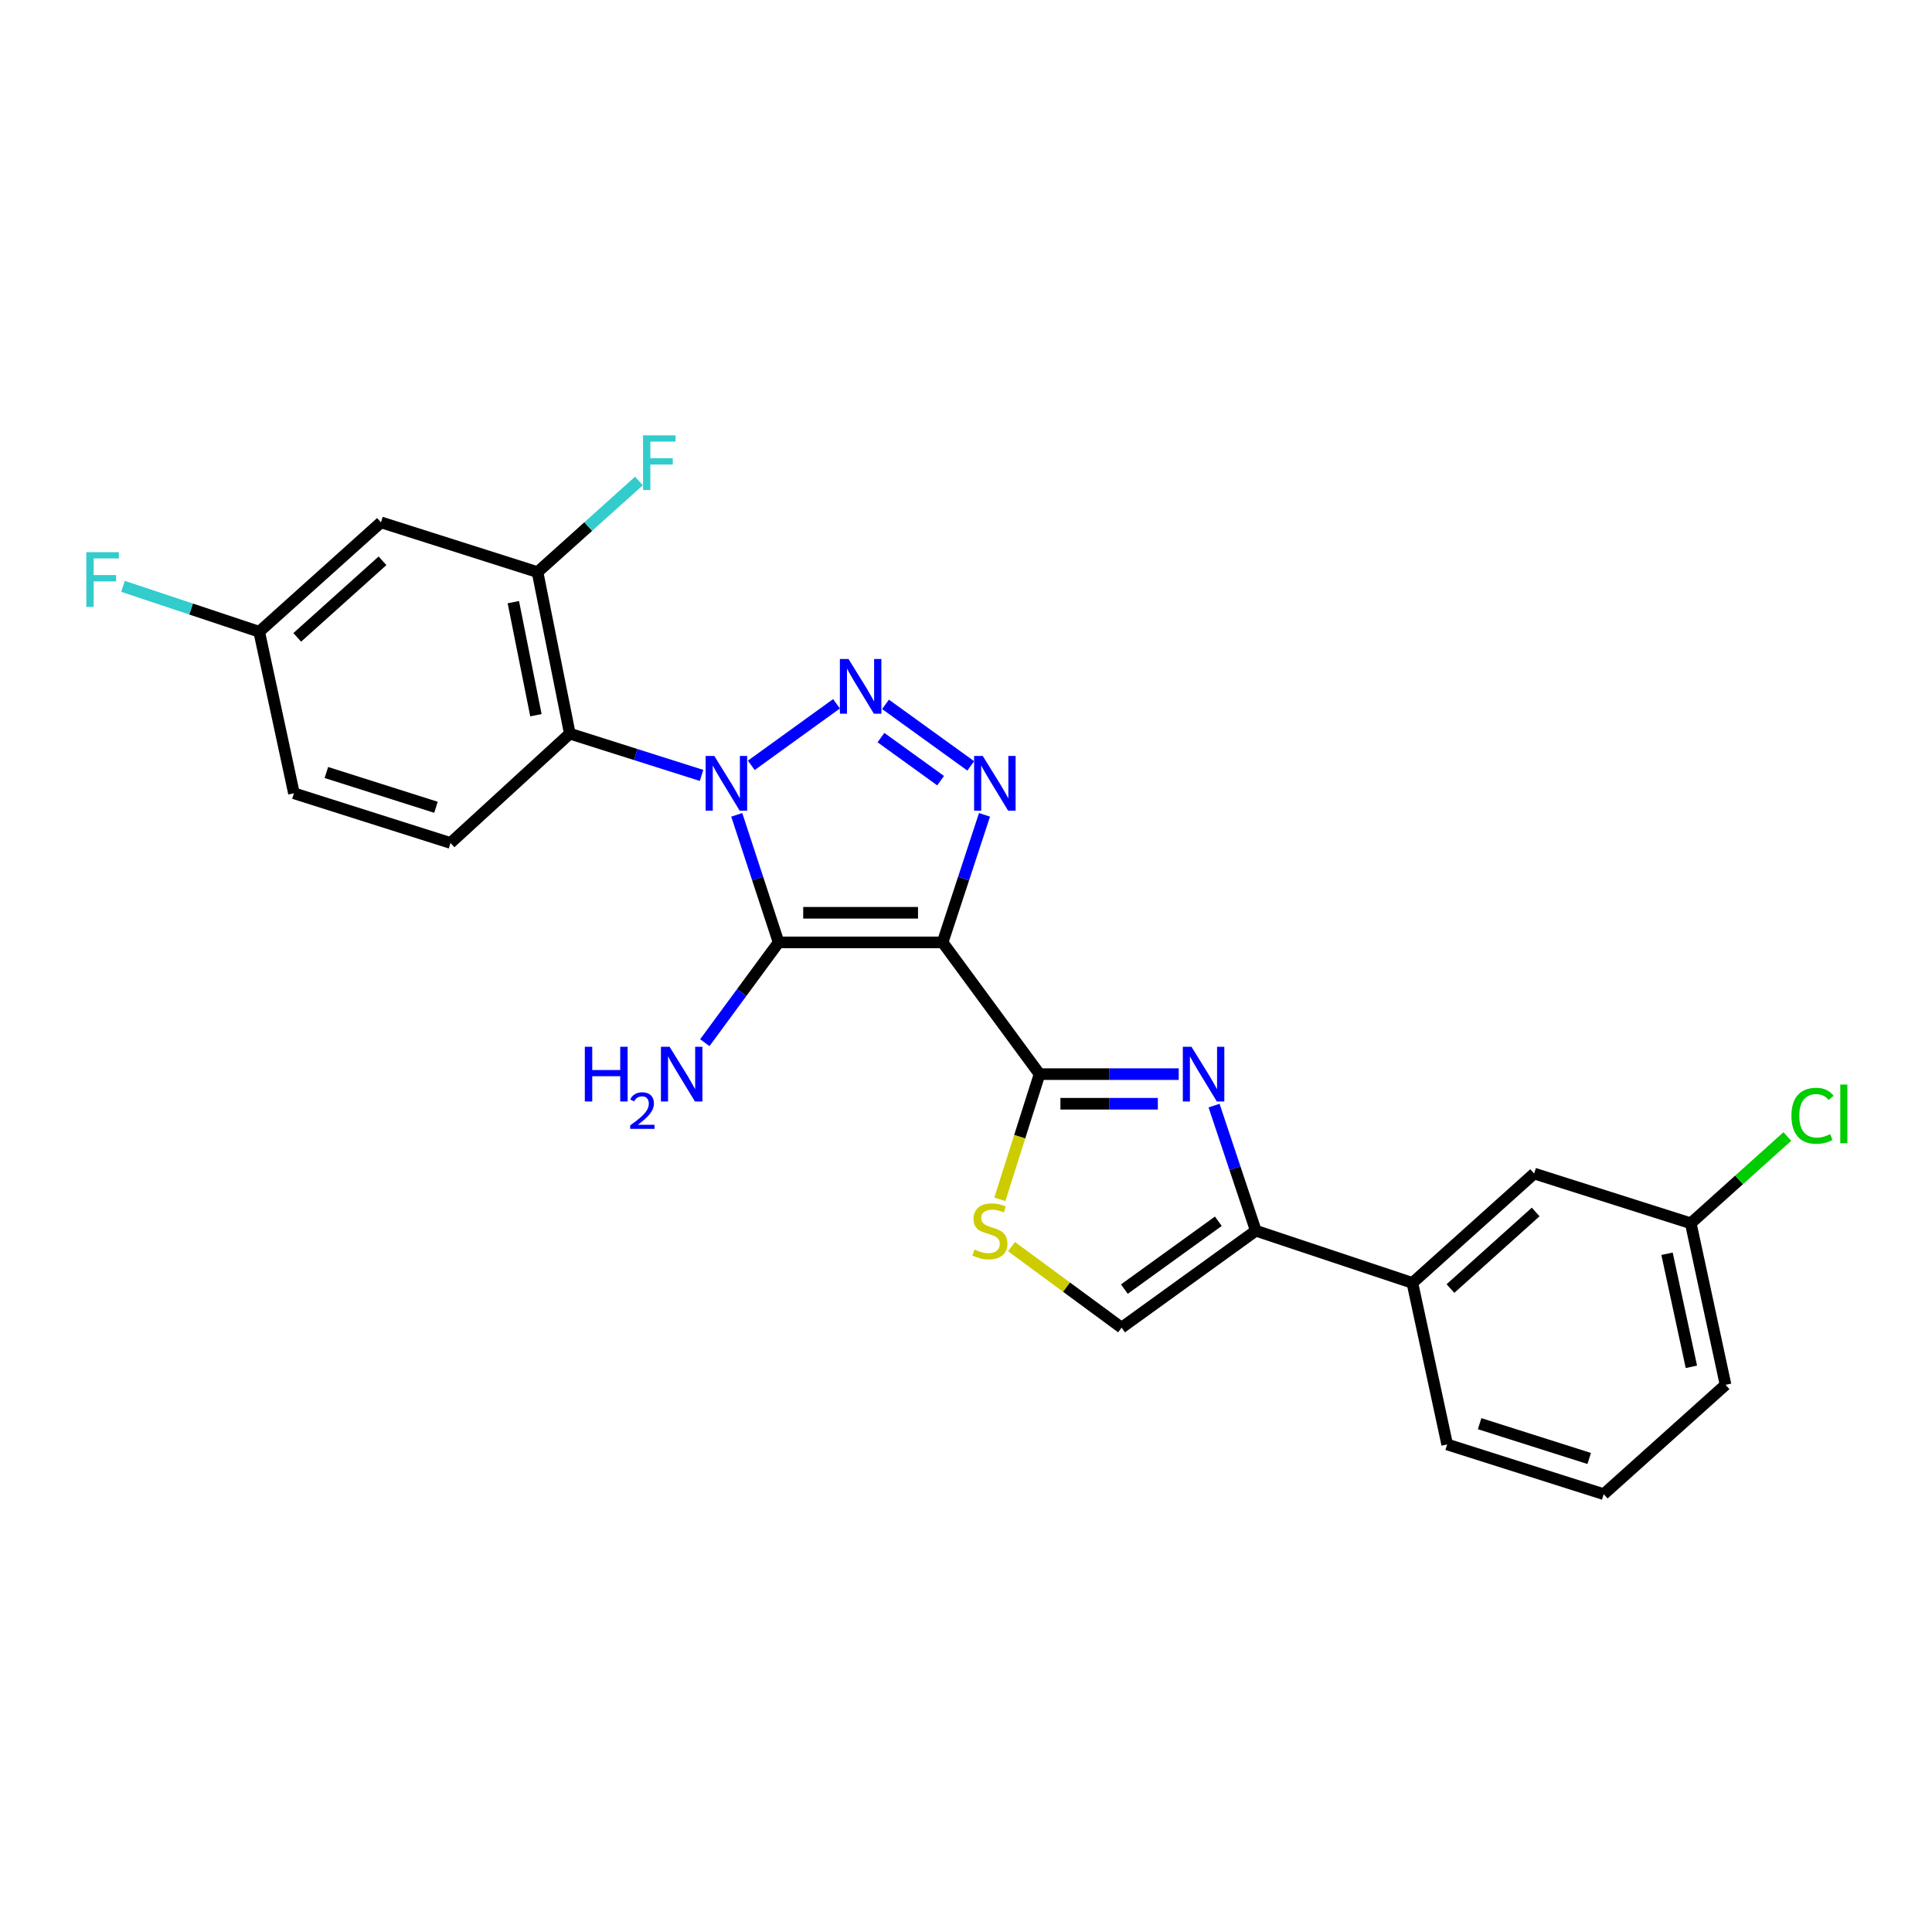 <?xml version='1.0' encoding='iso-8859-1'?>
<svg version='1.1' baseProfile='full'
              xmlns='http://www.w3.org/2000/svg'
                      xmlns:rdkit='http://www.rdkit.org/xml'
                      xmlns:xlink='http://www.w3.org/1999/xlink'
                  xml:space='preserve'
width='1000px' height='1000px' viewBox='0 0 1000 1000'>
<!-- END OF HEADER -->
<rect style='opacity:1.0;fill:#FFFFFF;stroke:none' width='1000' height='1000' x='0' y='0'> </rect>
<path class='bond-1' d='M 381.342,421.766 L 392.172,454.773' style='fill:none;fill-rule:evenodd;stroke:#0000FF;stroke-width:6px;stroke-linecap:butt;stroke-linejoin:miter;stroke-opacity:1' />
<path class='bond-1' d='M 392.172,454.773 L 403.001,487.78' style='fill:none;fill-rule:evenodd;stroke:#000000;stroke-width:6px;stroke-linecap:butt;stroke-linejoin:miter;stroke-opacity:1' />
<path class='bond-2' d='M 388.868,396.136 L 432.972,364.283' style='fill:none;fill-rule:evenodd;stroke:#0000FF;stroke-width:6px;stroke-linecap:butt;stroke-linejoin:miter;stroke-opacity:1' />
<path class='bond-6' d='M 363.12,401.359 L 329.025,390.547' style='fill:none;fill-rule:evenodd;stroke:#0000FF;stroke-width:6px;stroke-linecap:butt;stroke-linejoin:miter;stroke-opacity:1' />
<path class='bond-6' d='M 329.025,390.547 L 294.931,379.735' style='fill:none;fill-rule:evenodd;stroke:#000000;stroke-width:6px;stroke-linecap:butt;stroke-linejoin:miter;stroke-opacity:1' />
<path class='bond-0' d='M 487.897,487.78 L 403.001,487.78' style='fill:none;fill-rule:evenodd;stroke:#000000;stroke-width:6px;stroke-linecap:butt;stroke-linejoin:miter;stroke-opacity:1' />
<path class='bond-0' d='M 475.163,472.45 L 415.736,472.45' style='fill:none;fill-rule:evenodd;stroke:#000000;stroke-width:6px;stroke-linecap:butt;stroke-linejoin:miter;stroke-opacity:1' />
<path class='bond-4' d='M 487.897,487.78 L 538.07,555.966' style='fill:none;fill-rule:evenodd;stroke:#000000;stroke-width:6px;stroke-linecap:butt;stroke-linejoin:miter;stroke-opacity:1' />
<path class='bond-25' d='M 487.897,487.78 L 498.737,454.773' style='fill:none;fill-rule:evenodd;stroke:#000000;stroke-width:6px;stroke-linecap:butt;stroke-linejoin:miter;stroke-opacity:1' />
<path class='bond-25' d='M 498.737,454.773 L 509.576,421.766' style='fill:none;fill-rule:evenodd;stroke:#0000FF;stroke-width:6px;stroke-linecap:butt;stroke-linejoin:miter;stroke-opacity:1' />
<path class='bond-14' d='M 403.001,487.78 L 383.906,513.735' style='fill:none;fill-rule:evenodd;stroke:#000000;stroke-width:6px;stroke-linecap:butt;stroke-linejoin:miter;stroke-opacity:1' />
<path class='bond-14' d='M 383.906,513.735 L 364.811,539.69' style='fill:none;fill-rule:evenodd;stroke:#0000FF;stroke-width:6px;stroke-linecap:butt;stroke-linejoin:miter;stroke-opacity:1' />
<path class='bond-3' d='M 458.34,364.569 L 502.453,396.424' style='fill:none;fill-rule:evenodd;stroke:#0000FF;stroke-width:6px;stroke-linecap:butt;stroke-linejoin:miter;stroke-opacity:1' />
<path class='bond-3' d='M 455.982,381.776 L 486.861,404.074' style='fill:none;fill-rule:evenodd;stroke:#0000FF;stroke-width:6px;stroke-linecap:butt;stroke-linejoin:miter;stroke-opacity:1' />
<path class='bond-5' d='M 538.07,555.966 L 574.086,555.966' style='fill:none;fill-rule:evenodd;stroke:#000000;stroke-width:6px;stroke-linecap:butt;stroke-linejoin:miter;stroke-opacity:1' />
<path class='bond-5' d='M 574.086,555.966 L 610.103,555.966' style='fill:none;fill-rule:evenodd;stroke:#0000FF;stroke-width:6px;stroke-linecap:butt;stroke-linejoin:miter;stroke-opacity:1' />
<path class='bond-5' d='M 548.875,571.296 L 574.086,571.296' style='fill:none;fill-rule:evenodd;stroke:#000000;stroke-width:6px;stroke-linecap:butt;stroke-linejoin:miter;stroke-opacity:1' />
<path class='bond-5' d='M 574.086,571.296 L 599.298,571.296' style='fill:none;fill-rule:evenodd;stroke:#0000FF;stroke-width:6px;stroke-linecap:butt;stroke-linejoin:miter;stroke-opacity:1' />
<path class='bond-8' d='M 538.07,555.966 L 527.794,588.37' style='fill:none;fill-rule:evenodd;stroke:#000000;stroke-width:6px;stroke-linecap:butt;stroke-linejoin:miter;stroke-opacity:1' />
<path class='bond-8' d='M 527.794,588.37 L 517.518,620.775' style='fill:none;fill-rule:evenodd;stroke:#CCCC00;stroke-width:6px;stroke-linecap:butt;stroke-linejoin:miter;stroke-opacity:1' />
<path class='bond-7' d='M 628.402,572.262 L 639.204,604.641' style='fill:none;fill-rule:evenodd;stroke:#0000FF;stroke-width:6px;stroke-linecap:butt;stroke-linejoin:miter;stroke-opacity:1' />
<path class='bond-7' d='M 639.204,604.641 L 650.006,637.021' style='fill:none;fill-rule:evenodd;stroke:#000000;stroke-width:6px;stroke-linecap:butt;stroke-linejoin:miter;stroke-opacity:1' />
<path class='bond-9' d='M 294.931,379.735 L 278.229,296.126' style='fill:none;fill-rule:evenodd;stroke:#000000;stroke-width:6px;stroke-linecap:butt;stroke-linejoin:miter;stroke-opacity:1' />
<path class='bond-9' d='M 277.392,370.197 L 265.701,311.67' style='fill:none;fill-rule:evenodd;stroke:#000000;stroke-width:6px;stroke-linecap:butt;stroke-linejoin:miter;stroke-opacity:1' />
<path class='bond-12' d='M 294.931,379.735 L 233.184,436.321' style='fill:none;fill-rule:evenodd;stroke:#000000;stroke-width:6px;stroke-linecap:butt;stroke-linejoin:miter;stroke-opacity:1' />
<path class='bond-11' d='M 650.006,637.021 L 731.053,664.036' style='fill:none;fill-rule:evenodd;stroke:#000000;stroke-width:6px;stroke-linecap:butt;stroke-linejoin:miter;stroke-opacity:1' />
<path class='bond-27' d='M 650.006,637.021 L 580.526,687.193' style='fill:none;fill-rule:evenodd;stroke:#000000;stroke-width:6px;stroke-linecap:butt;stroke-linejoin:miter;stroke-opacity:1' />
<path class='bond-27' d='M 630.61,632.118 L 581.973,667.239' style='fill:none;fill-rule:evenodd;stroke:#000000;stroke-width:6px;stroke-linecap:butt;stroke-linejoin:miter;stroke-opacity:1' />
<path class='bond-10' d='M 523.562,645.262 L 552.044,666.228' style='fill:none;fill-rule:evenodd;stroke:#CCCC00;stroke-width:6px;stroke-linecap:butt;stroke-linejoin:miter;stroke-opacity:1' />
<path class='bond-10' d='M 552.044,666.228 L 580.526,687.193' style='fill:none;fill-rule:evenodd;stroke:#000000;stroke-width:6px;stroke-linecap:butt;stroke-linejoin:miter;stroke-opacity:1' />
<path class='bond-13' d='M 278.229,296.126 L 197.192,270.371' style='fill:none;fill-rule:evenodd;stroke:#000000;stroke-width:6px;stroke-linecap:butt;stroke-linejoin:miter;stroke-opacity:1' />
<path class='bond-17' d='M 278.229,296.126 L 304.473,272.542' style='fill:none;fill-rule:evenodd;stroke:#000000;stroke-width:6px;stroke-linecap:butt;stroke-linejoin:miter;stroke-opacity:1' />
<path class='bond-17' d='M 304.473,272.542 L 330.716,248.959' style='fill:none;fill-rule:evenodd;stroke:#33CCCC;stroke-width:6px;stroke-linecap:butt;stroke-linejoin:miter;stroke-opacity:1' />
<path class='bond-15' d='M 731.053,664.036 L 794.069,607.425' style='fill:none;fill-rule:evenodd;stroke:#000000;stroke-width:6px;stroke-linecap:butt;stroke-linejoin:miter;stroke-opacity:1' />
<path class='bond-15' d='M 750.75,666.949 L 794.861,627.321' style='fill:none;fill-rule:evenodd;stroke:#000000;stroke-width:6px;stroke-linecap:butt;stroke-linejoin:miter;stroke-opacity:1' />
<path class='bond-22' d='M 731.053,664.036 L 749.057,747.646' style='fill:none;fill-rule:evenodd;stroke:#000000;stroke-width:6px;stroke-linecap:butt;stroke-linejoin:miter;stroke-opacity:1' />
<path class='bond-18' d='M 233.184,436.321 L 152.138,410.601' style='fill:none;fill-rule:evenodd;stroke:#000000;stroke-width:6px;stroke-linecap:butt;stroke-linejoin:miter;stroke-opacity:1' />
<path class='bond-18' d='M 225.664,417.851 L 168.932,399.847' style='fill:none;fill-rule:evenodd;stroke:#000000;stroke-width:6px;stroke-linecap:butt;stroke-linejoin:miter;stroke-opacity:1' />
<path class='bond-26' d='M 197.192,270.371 L 134.159,326.991' style='fill:none;fill-rule:evenodd;stroke:#000000;stroke-width:6px;stroke-linecap:butt;stroke-linejoin:miter;stroke-opacity:1' />
<path class='bond-26' d='M 197.981,290.269 L 153.858,329.903' style='fill:none;fill-rule:evenodd;stroke:#000000;stroke-width:6px;stroke-linecap:butt;stroke-linejoin:miter;stroke-opacity:1' />
<path class='bond-19' d='M 794.069,607.425 L 875.141,633.171' style='fill:none;fill-rule:evenodd;stroke:#000000;stroke-width:6px;stroke-linecap:butt;stroke-linejoin:miter;stroke-opacity:1' />
<path class='bond-16' d='M 134.159,326.991 L 152.138,410.601' style='fill:none;fill-rule:evenodd;stroke:#000000;stroke-width:6px;stroke-linecap:butt;stroke-linejoin:miter;stroke-opacity:1' />
<path class='bond-20' d='M 134.159,326.991 L 98.909,315.238' style='fill:none;fill-rule:evenodd;stroke:#000000;stroke-width:6px;stroke-linecap:butt;stroke-linejoin:miter;stroke-opacity:1' />
<path class='bond-20' d='M 98.909,315.238 L 63.66,303.486' style='fill:none;fill-rule:evenodd;stroke:#33CCCC;stroke-width:6px;stroke-linecap:butt;stroke-linejoin:miter;stroke-opacity:1' />
<path class='bond-21' d='M 875.141,633.171 L 900.13,610.715' style='fill:none;fill-rule:evenodd;stroke:#000000;stroke-width:6px;stroke-linecap:butt;stroke-linejoin:miter;stroke-opacity:1' />
<path class='bond-21' d='M 900.13,610.715 L 925.119,588.259' style='fill:none;fill-rule:evenodd;stroke:#00CC00;stroke-width:6px;stroke-linecap:butt;stroke-linejoin:miter;stroke-opacity:1' />
<path class='bond-28' d='M 875.141,633.171 L 893.145,716.781' style='fill:none;fill-rule:evenodd;stroke:#000000;stroke-width:6px;stroke-linecap:butt;stroke-linejoin:miter;stroke-opacity:1' />
<path class='bond-28' d='M 862.854,648.94 L 875.458,707.467' style='fill:none;fill-rule:evenodd;stroke:#000000;stroke-width:6px;stroke-linecap:butt;stroke-linejoin:miter;stroke-opacity:1' />
<path class='bond-23' d='M 749.057,747.646 L 830.086,773.375' style='fill:none;fill-rule:evenodd;stroke:#000000;stroke-width:6px;stroke-linecap:butt;stroke-linejoin:miter;stroke-opacity:1' />
<path class='bond-23' d='M 765.851,736.894 L 822.572,754.904' style='fill:none;fill-rule:evenodd;stroke:#000000;stroke-width:6px;stroke-linecap:butt;stroke-linejoin:miter;stroke-opacity:1' />
<path class='bond-24' d='M 830.086,773.375 L 893.145,716.781' style='fill:none;fill-rule:evenodd;stroke:#000000;stroke-width:6px;stroke-linecap:butt;stroke-linejoin:miter;stroke-opacity:1' />
<path  class='atom-0' d='M 369.726 391.279
L 379.006 406.279
Q 379.926 407.759, 381.406 410.439
Q 382.886 413.119, 382.966 413.279
L 382.966 391.279
L 386.726 391.279
L 386.726 419.599
L 382.846 419.599
L 372.886 403.199
Q 371.726 401.279, 370.486 399.079
Q 369.286 396.879, 368.926 396.199
L 368.926 419.599
L 365.246 419.599
L 365.246 391.279
L 369.726 391.279
' fill='#0000FF'/>
<path  class='atom-3' d='M 439.198 341.107
L 448.478 356.107
Q 449.398 357.587, 450.878 360.267
Q 452.358 362.947, 452.438 363.107
L 452.438 341.107
L 456.198 341.107
L 456.198 369.427
L 452.318 369.427
L 442.358 353.027
Q 441.198 351.107, 439.958 348.907
Q 438.758 346.707, 438.398 346.027
L 438.398 369.427
L 434.718 369.427
L 434.718 341.107
L 439.198 341.107
' fill='#0000FF'/>
<path  class='atom-4' d='M 508.678 391.279
L 517.958 406.279
Q 518.878 407.759, 520.358 410.439
Q 521.838 413.119, 521.918 413.279
L 521.918 391.279
L 525.678 391.279
L 525.678 419.599
L 521.798 419.599
L 511.838 403.199
Q 510.678 401.279, 509.438 399.079
Q 508.238 396.879, 507.878 396.199
L 507.878 419.599
L 504.198 419.599
L 504.198 391.279
L 508.678 391.279
' fill='#0000FF'/>
<path  class='atom-6' d='M 616.705 541.806
L 625.985 556.806
Q 626.905 558.286, 628.385 560.966
Q 629.865 563.646, 629.945 563.806
L 629.945 541.806
L 633.705 541.806
L 633.705 570.126
L 629.825 570.126
L 619.865 553.726
Q 618.705 551.806, 617.465 549.606
Q 616.265 547.406, 615.905 546.726
L 615.905 570.126
L 612.225 570.126
L 612.225 541.806
L 616.705 541.806
' fill='#0000FF'/>
<path  class='atom-9' d='M 504.366 646.741
Q 504.686 646.861, 506.006 647.421
Q 507.326 647.981, 508.766 648.341
Q 510.246 648.661, 511.686 648.661
Q 514.366 648.661, 515.926 647.381
Q 517.486 646.061, 517.486 643.781
Q 517.486 642.221, 516.686 641.261
Q 515.926 640.301, 514.726 639.781
Q 513.526 639.261, 511.526 638.661
Q 509.006 637.901, 507.486 637.181
Q 506.006 636.461, 504.926 634.941
Q 503.886 633.421, 503.886 630.861
Q 503.886 627.301, 506.286 625.101
Q 508.726 622.901, 513.526 622.901
Q 516.806 622.901, 520.526 624.461
L 519.606 627.541
Q 516.206 626.141, 513.646 626.141
Q 510.886 626.141, 509.366 627.301
Q 507.846 628.421, 507.886 630.381
Q 507.886 631.901, 508.646 632.821
Q 509.446 633.741, 510.566 634.261
Q 511.726 634.781, 513.646 635.381
Q 516.206 636.181, 517.726 636.981
Q 519.246 637.781, 520.326 639.421
Q 521.446 641.021, 521.446 643.781
Q 521.446 647.701, 518.806 649.821
Q 516.206 651.901, 511.846 651.901
Q 509.326 651.901, 507.406 651.341
Q 505.526 650.821, 503.286 649.901
L 504.366 646.741
' fill='#CCCC00'/>
<path  class='atom-15' d='M 302.704 541.806
L 306.544 541.806
L 306.544 553.846
L 321.024 553.846
L 321.024 541.806
L 324.864 541.806
L 324.864 570.126
L 321.024 570.126
L 321.024 557.046
L 306.544 557.046
L 306.544 570.126
L 302.704 570.126
L 302.704 541.806
' fill='#0000FF'/>
<path  class='atom-15' d='M 326.237 569.132
Q 326.923 567.364, 328.56 566.387
Q 330.197 565.384, 332.467 565.384
Q 335.292 565.384, 336.876 566.915
Q 338.46 568.446, 338.46 571.165
Q 338.46 573.937, 336.401 576.524
Q 334.368 579.112, 330.144 582.174
L 338.777 582.174
L 338.777 584.286
L 326.184 584.286
L 326.184 582.517
Q 329.669 580.036, 331.728 578.188
Q 333.814 576.34, 334.817 574.676
Q 335.82 573.013, 335.82 571.297
Q 335.82 569.502, 334.923 568.499
Q 334.025 567.496, 332.467 567.496
Q 330.963 567.496, 329.959 568.103
Q 328.956 568.71, 328.243 570.056
L 326.237 569.132
' fill='#0000FF'/>
<path  class='atom-15' d='M 346.577 541.806
L 355.857 556.806
Q 356.777 558.286, 358.257 560.966
Q 359.737 563.646, 359.817 563.806
L 359.817 541.806
L 363.577 541.806
L 363.577 570.126
L 359.697 570.126
L 349.737 553.726
Q 348.577 551.806, 347.337 549.606
Q 346.137 547.406, 345.777 546.726
L 345.777 570.126
L 342.097 570.126
L 342.097 541.806
L 346.577 541.806
' fill='#0000FF'/>
<path  class='atom-18' d='M 332.834 225.329
L 349.674 225.329
L 349.674 228.569
L 336.634 228.569
L 336.634 237.169
L 348.234 237.169
L 348.234 240.449
L 336.634 240.449
L 336.634 253.649
L 332.834 253.649
L 332.834 225.329
' fill='#33CCCC'/>
<path  class='atom-21' d='M 44.684 285.807
L 61.524 285.807
L 61.524 289.047
L 48.484 289.047
L 48.484 297.647
L 60.084 297.647
L 60.084 300.927
L 48.484 300.927
L 48.484 314.127
L 44.684 314.127
L 44.684 285.807
' fill='#33CCCC'/>
<path  class='atom-22' d='M 927.237 577.523
Q 927.237 570.483, 930.517 566.803
Q 933.837 563.083, 940.117 563.083
Q 945.957 563.083, 949.077 567.203
L 946.437 569.363
Q 944.157 566.363, 940.117 566.363
Q 935.837 566.363, 933.557 569.243
Q 931.317 572.083, 931.317 577.523
Q 931.317 583.123, 933.637 586.003
Q 935.997 588.883, 940.557 588.883
Q 943.677 588.883, 947.317 587.003
L 948.437 590.003
Q 946.957 590.963, 944.717 591.523
Q 942.477 592.083, 939.997 592.083
Q 933.837 592.083, 930.517 588.323
Q 927.237 584.563, 927.237 577.523
' fill='#00CC00'/>
<path  class='atom-22' d='M 952.517 561.363
L 956.197 561.363
L 956.197 591.723
L 952.517 591.723
L 952.517 561.363
' fill='#00CC00'/>
</svg>
